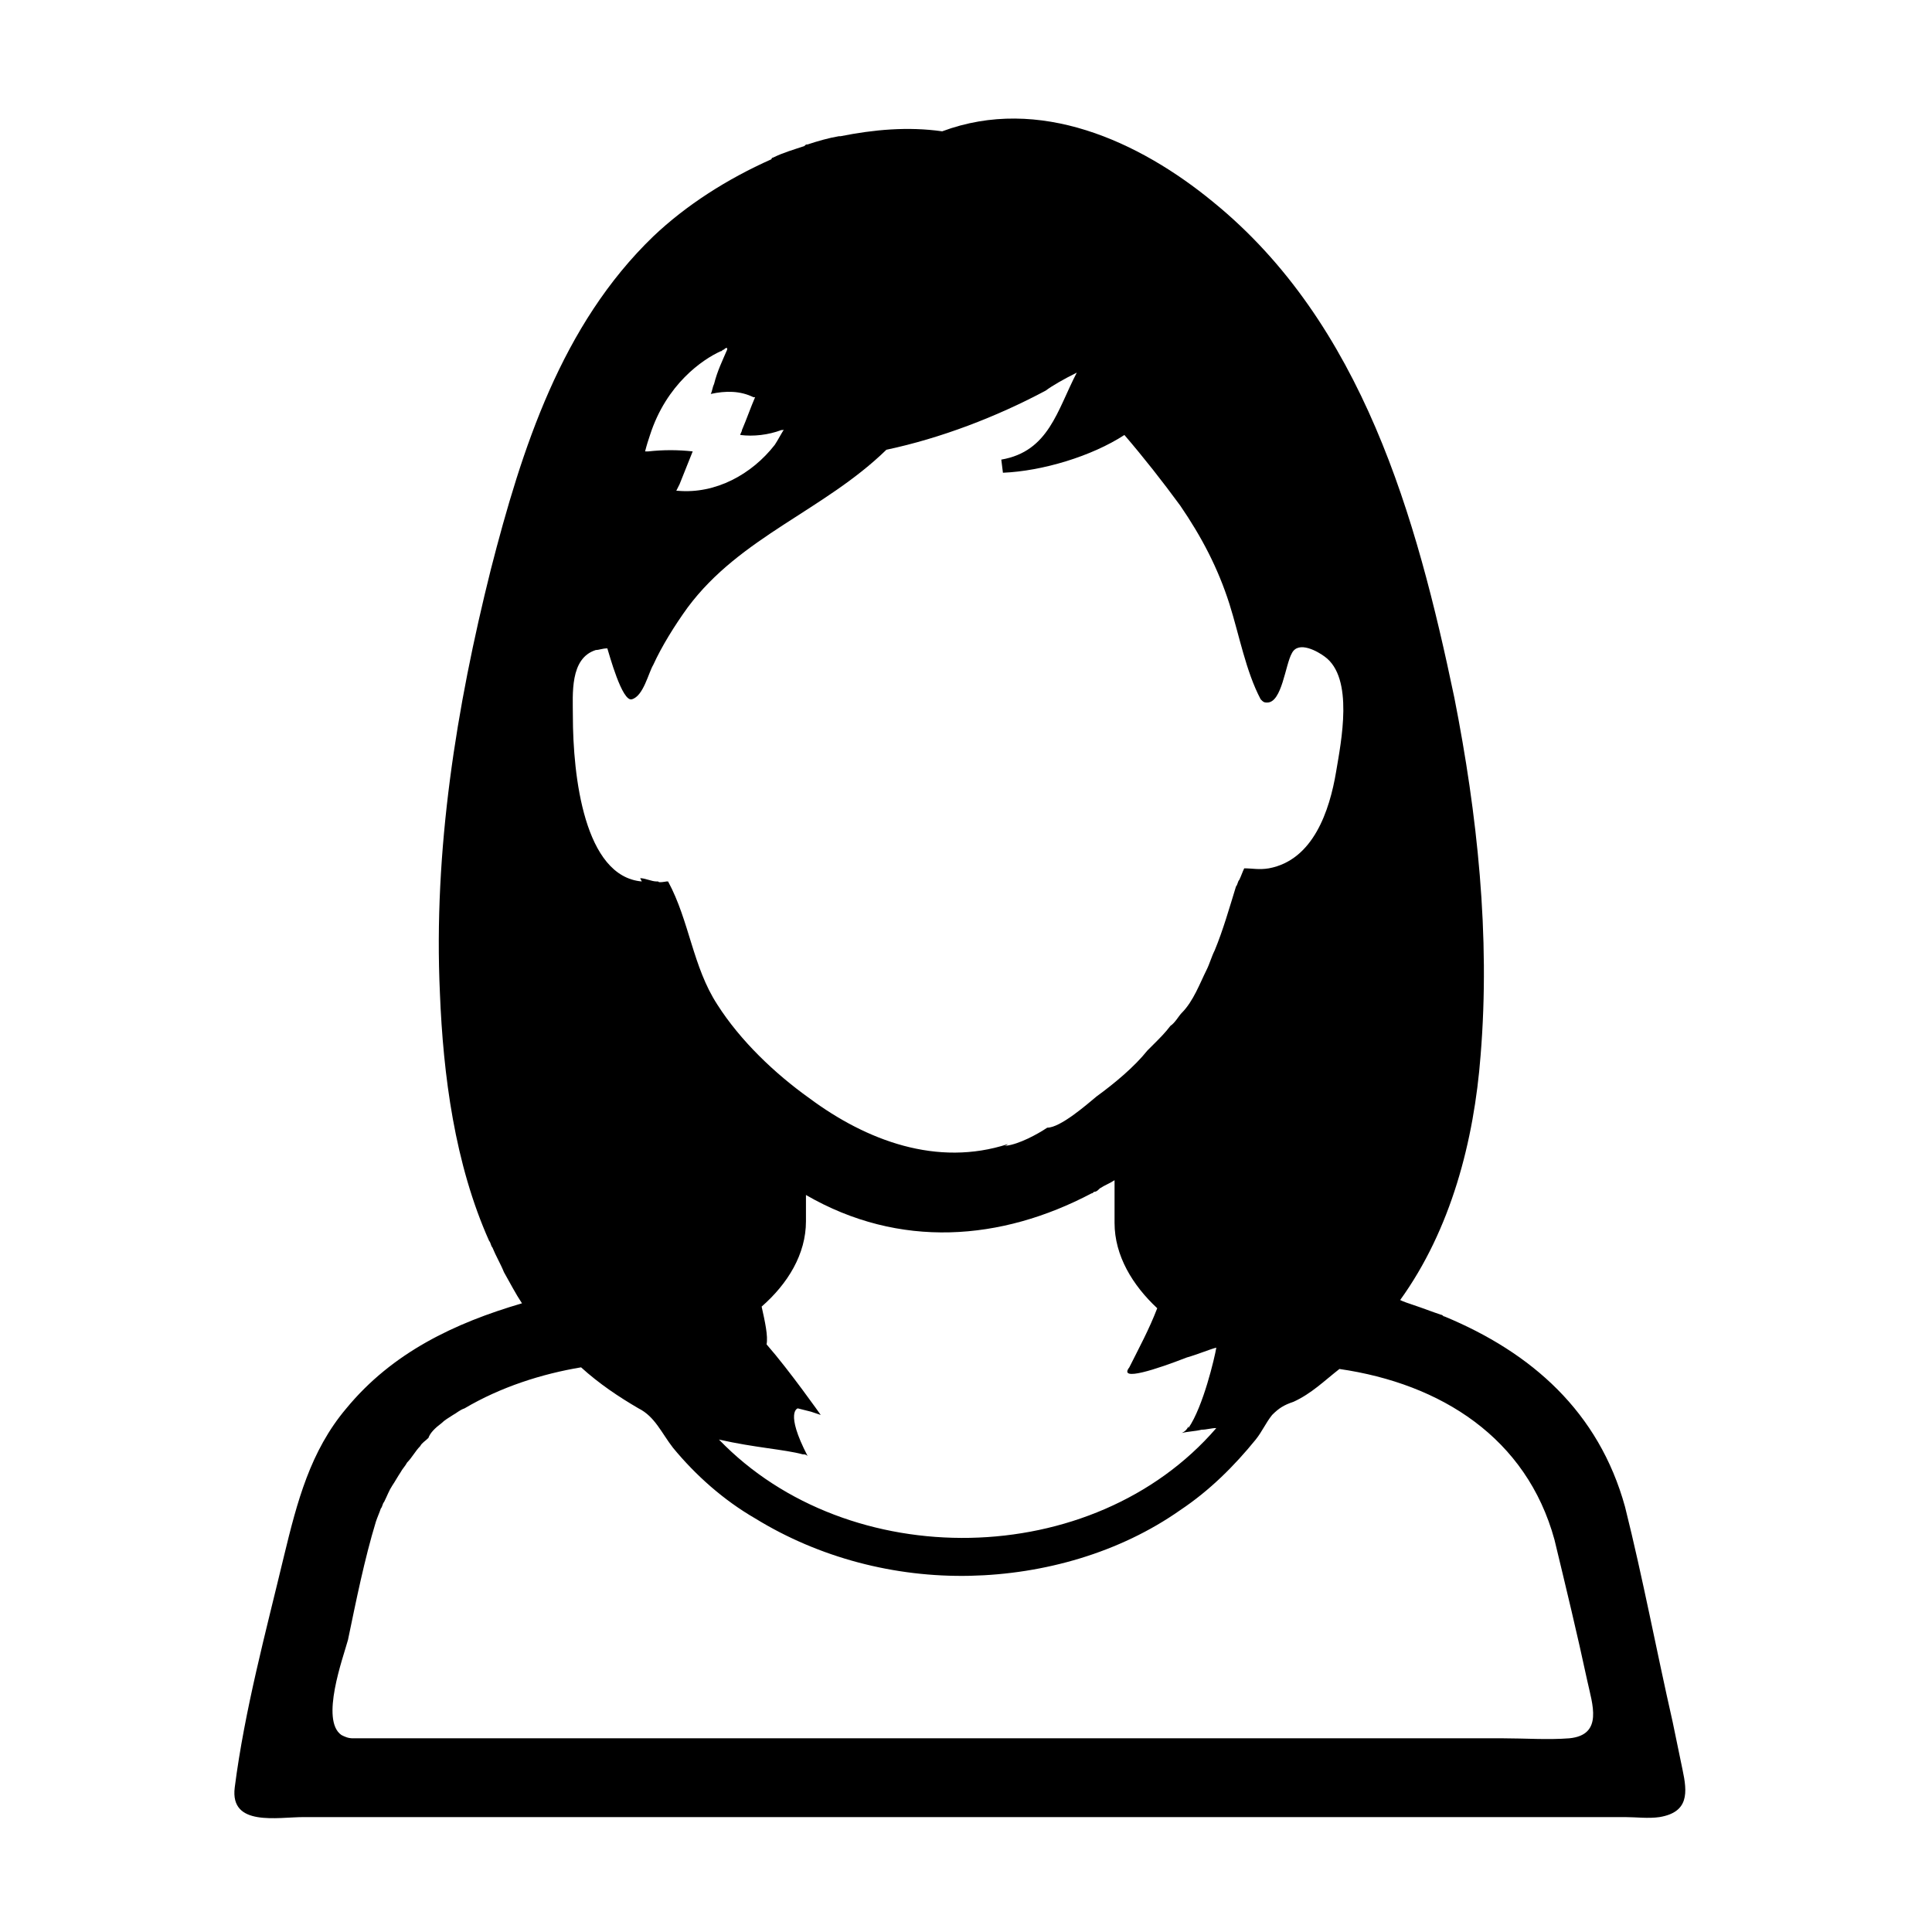<?xml version="1.0" encoding="utf-8"?>
<!-- Generator: Adobe Illustrator 26.5.3, SVG Export Plug-In . SVG Version: 6.00 Build 0)  -->
<svg version="1.1" id="レイヤー_1" xmlns="http://www.w3.org/2000/svg" xmlns:xlink="http://www.w3.org/1999/xlink" x="0px"
	 y="0px" viewBox="0 0 117.7 117.7" style="enable-background:new 0 0 117.7 117.7;" xml:space="preserve">
<g>
	<path d="M102.5,107.8c-0.2-1-0.4-1.9-0.6-2.9c-1-4.4-1.8-8.7-2.9-13.1c-1.6-5.8-5.7-9.4-11-11.6c-0.1,0-0.1-0.1-0.2-0.1
		c-0.6-0.2-1.1-0.4-1.7-0.6c-0.3-0.1-0.6-0.2-0.8-0.3c3.1-4.3,4.5-9.7,4.9-14.9c0.6-7.3-0.2-14.7-1.6-21.8
		C86.3,31.5,83,19.7,73.9,12.3c-4.5-3.7-10.6-6.5-16.5-4.3c-2.1-0.3-4.2-0.1-6.2,0.3c0,0-0.1,0-0.1,0c-0.6,0.1-1.3,0.3-1.9,0.5
		c-0.1,0-0.1,0-0.2,0.1c-0.6,0.2-1.3,0.4-1.9,0.7c0,0-0.1,0-0.1,0.1c-2.7,1.2-5.2,2.8-7.2,4.7c-5.6,5.4-8,12.9-9.9,20.3
		c-2.1,8.4-3.5,17.1-3.1,25.8c0.2,5,0.9,10.4,3,15.1c0.1,0.1,0.1,0.3,0.2,0.4c0.2,0.5,0.5,1,0.7,1.5c0.4,0.7,0.7,1.3,1.1,1.9
		c-4.1,1.2-7.9,3-10.7,6.4c-2.2,2.6-3,5.7-3.8,9c-1.1,4.6-2.4,9.4-3,14.1c-0.3,2.4,2.6,1.8,4.2,1.8c3.2,0,6.5,0,9.7,0
		c10.3,0,20.6,0,30.9,0c10.2,0,20.4,0,30.6,0c3.1,0,6.2,0,9.3,0c0.7,0,1.4,0.1,2.1,0C102.9,110.4,102.8,109.2,102.5,107.8z
		 M26.9,86.7c0.2-0.2,0.4-0.3,0.7-0.5c0.2-0.1,0.4-0.3,0.7-0.4c2.2-1.3,4.7-2.1,7.1-2.5c1.1,1,2.3,1.8,3.5,2.5
		c1,0.5,1.4,1.5,2.1,2.4c1.4,1.7,3.1,3.2,5,4.3c3.9,2.4,8.5,3.6,13.1,3.5c4.5-0.1,9.1-1.4,12.8-4c1.8-1.2,3.3-2.7,4.6-4.3
		c0.4-0.5,0.6-1,1-1.5c0.4-0.4,0.7-0.6,1.3-0.8c1.1-0.5,1.9-1.3,2.8-2c6.2,0.9,11.4,4.2,13.1,10.4c0.7,2.9,1.4,5.8,2,8.6
		c0.3,1.4,1,3.3-1.1,3.5c-1.3,0.1-2.7,0-4,0c-2.8,0-5.6,0-8.4,0c-16.2,0-32.5,0-48.7,0c-4.3,0-8.7,0-13,0c-0.3,0-0.5-0.1-0.7-0.2
		c0,0,0,0,0,0c-1.3-0.9,0.1-4.7,0.4-5.8c0.5-2.4,1-4.9,1.7-7.2c0.1-0.3,0.2-0.5,0.3-0.8c0.1-0.1,0.1-0.3,0.2-0.4
		c0.2-0.4,0.3-0.7,0.5-1c0.2-0.3,0.3-0.5,0.5-0.8c0.1-0.2,0.3-0.4,0.4-0.6c0.3-0.3,0.5-0.7,0.8-1c0.1-0.2,0.3-0.3,0.5-0.5
		C26.2,87.3,26.5,87,26.9,86.7z M44.3,21.2C44.3,21.2,44.3,21.2,44.3,21.2c0,0,0,0.1,0,0.1h0c-0.3,0.7-0.6,1.3-0.8,2.1
		c-0.1,0.2-0.1,0.4-0.2,0.6c0,0,0,0,0,0c0,0,0,0,0,0c0.9-0.2,1.8-0.2,2.6,0.2c0,0,0.1,0,0.1,0c-0.3,0.7-0.5,1.3-0.8,2
		c0,0.1-0.1,0.2-0.1,0.3c0,0,0,0,0,0c0,0,0,0,0,0c0.8,0.1,1.7,0,2.5-0.3c0.1,0,0.2,0,0.2-0.1c-0.2,0.3-0.4,0.7-0.6,1
		c-1.4,1.8-3.6,3-5.9,2.8c0,0-0.1,0-0.1,0l0.2-0.4c0,0,0,0,0,0L42,28l0.2-0.5c0,0,0,0,0,0l0,0c-0.9-0.1-1.8-0.1-2.7,0
		c-0.1,0-0.2,0-0.2,0c0.1-0.4,0.2-0.7,0.3-1h0c1-3.1,3.2-4.6,4.3-5.1c0,0,0,0,0,0c0.1,0,0.1-0.1,0.2-0.1
		C44.2,21.2,44.2,21.2,44.3,21.2z M72.4,86.9C72.4,86.9,72.4,86.9,72.4,86.9c-0.1,0.2-0.2,0.3-0.4,0.4c0,0,0,0,0,0c0,0,0,0,0,0
		c0.4-0.1,0.8-0.1,1.2-0.2c0.3,0,0.6-0.1,0.9-0.1c-7.5,8.7-22.4,8.9-30.3,0.7c2.2,0.5,4,0.6,5.1,0.9c0.1,0,0.2,0,0.3,0.1
		c0,0,0,0,0,0c0,0,0,0,0,0c-1.4-2.7-0.6-2.9-0.6-2.9l0.8,0.2c0.3,0.1,0.6,0.2,0.6,0.2s0,0,0,0l0,0c0,0-1.9-2.7-3.3-4.3
		c0.1-0.5-0.1-1.4-0.3-2.3c1.6-1.4,2.7-3.2,2.7-5.2v-1.1l0-0.5c5.7,3.3,11.9,2.8,17.4-0.1c0.1,0,0.1-0.1,0.2-0.1
		c0.1,0,0.2-0.1,0.3-0.2c0.3-0.2,0.6-0.3,0.9-0.5v2.6c0,2,1.1,3.8,2.6,5.2c-0.5,1.3-1.1,2.4-1.7,3.6c-0.7,0.9,1.7,0.1,3.5-0.6
		c0.7-0.2,1.4-0.5,1.8-0.6c-0.1,0.6-0.8,3.6-1.7,4.9C72.4,86.8,72.4,86.8,72.4,86.9z M65.6,22.7C64.4,25,63.9,27.5,61,28l0.1,0.8
		c2.4-0.1,5.4-1,7.4-2.3c1.2,1.4,2.3,2.8,3.4,4.3v0c1.3,1.9,2.3,3.8,3,6c0.6,1.9,1,4.1,1.9,5.8c0,0,0.1,0.1,0.1,0.1
		c0.1,0.1,0.2,0.1,0.3,0.1c0.9,0,1.1-2.3,1.5-3h0v0c0.4-0.8,1.6-0.1,2,0.2c1.8,1.3,1,5.2,0.7,7c-0.4,2.4-1.4,5.4-4.1,5.9
		c-0.6,0.1-1,0-1.5,0v0c-0.1,0.2-0.2,0.5-0.3,0.7c0,0,0,0,0,0c-0.1,0.1-0.1,0.3-0.2,0.4c-0.4,1.3-0.8,2.7-1.3,3.9v0
		c-0.2,0.4-0.3,0.8-0.5,1.2v0c-0.4,0.8-0.8,1.9-1.5,2.6v0c-0.2,0.2-0.4,0.6-0.7,0.8c0,0,0,0,0,0c-0.3,0.4-0.6,0.7-1,1.1v0
		c-0.1,0.1-0.3,0.3-0.4,0.4v0c0,0,0,0,0,0c-0.8,1-2,2-3.1,2.8c-0.6,0.5-2.2,1.9-3,1.9h0c-0.6,0.4-1.7,1-2.5,1.1l0,0c0,0,0,0,0,0
		c0,0-0.1,0-0.1,0c0,0,0.1,0,0.2-0.1c-4.3,1.4-8.6-0.2-12.1-2.8c-2.1-1.5-4.2-3.5-5.6-5.7c-1.5-2.3-1.7-5.1-3-7.5c0,0,0,0-0.1,0v0
		c0,0-0.5,0.1-0.5,0c0,0,0,0-0.1,0l0,0c0,0,0,0,0,0l0,0c-0.3,0-0.7-0.2-1-0.2c0,0,0,0,0,0c0,0,0,0,0,0l0.1,0.2
		c-3.5-0.3-4.2-6.4-4.2-10.1c0-1.3-0.2-3.5,1.4-4c0.2,0,0.4-0.1,0.7-0.1c0.1,0.3,0.9,3.3,1.5,3.1c0.7-0.2,1-1.6,1.3-2.1v0
		c0.5-1.1,1.3-2.4,2.1-3.5c3.2-4.3,8.3-5.9,12.1-9.6c3.3-0.7,6.7-2,9.7-3.6C64.1,23.5,64.8,23.1,65.6,22.7z"/>
	<path d="M38.7,53.6L38.7,53.6C38.6,53.5,38.6,53.5,38.7,53.6z"/>
</g>
</svg>
